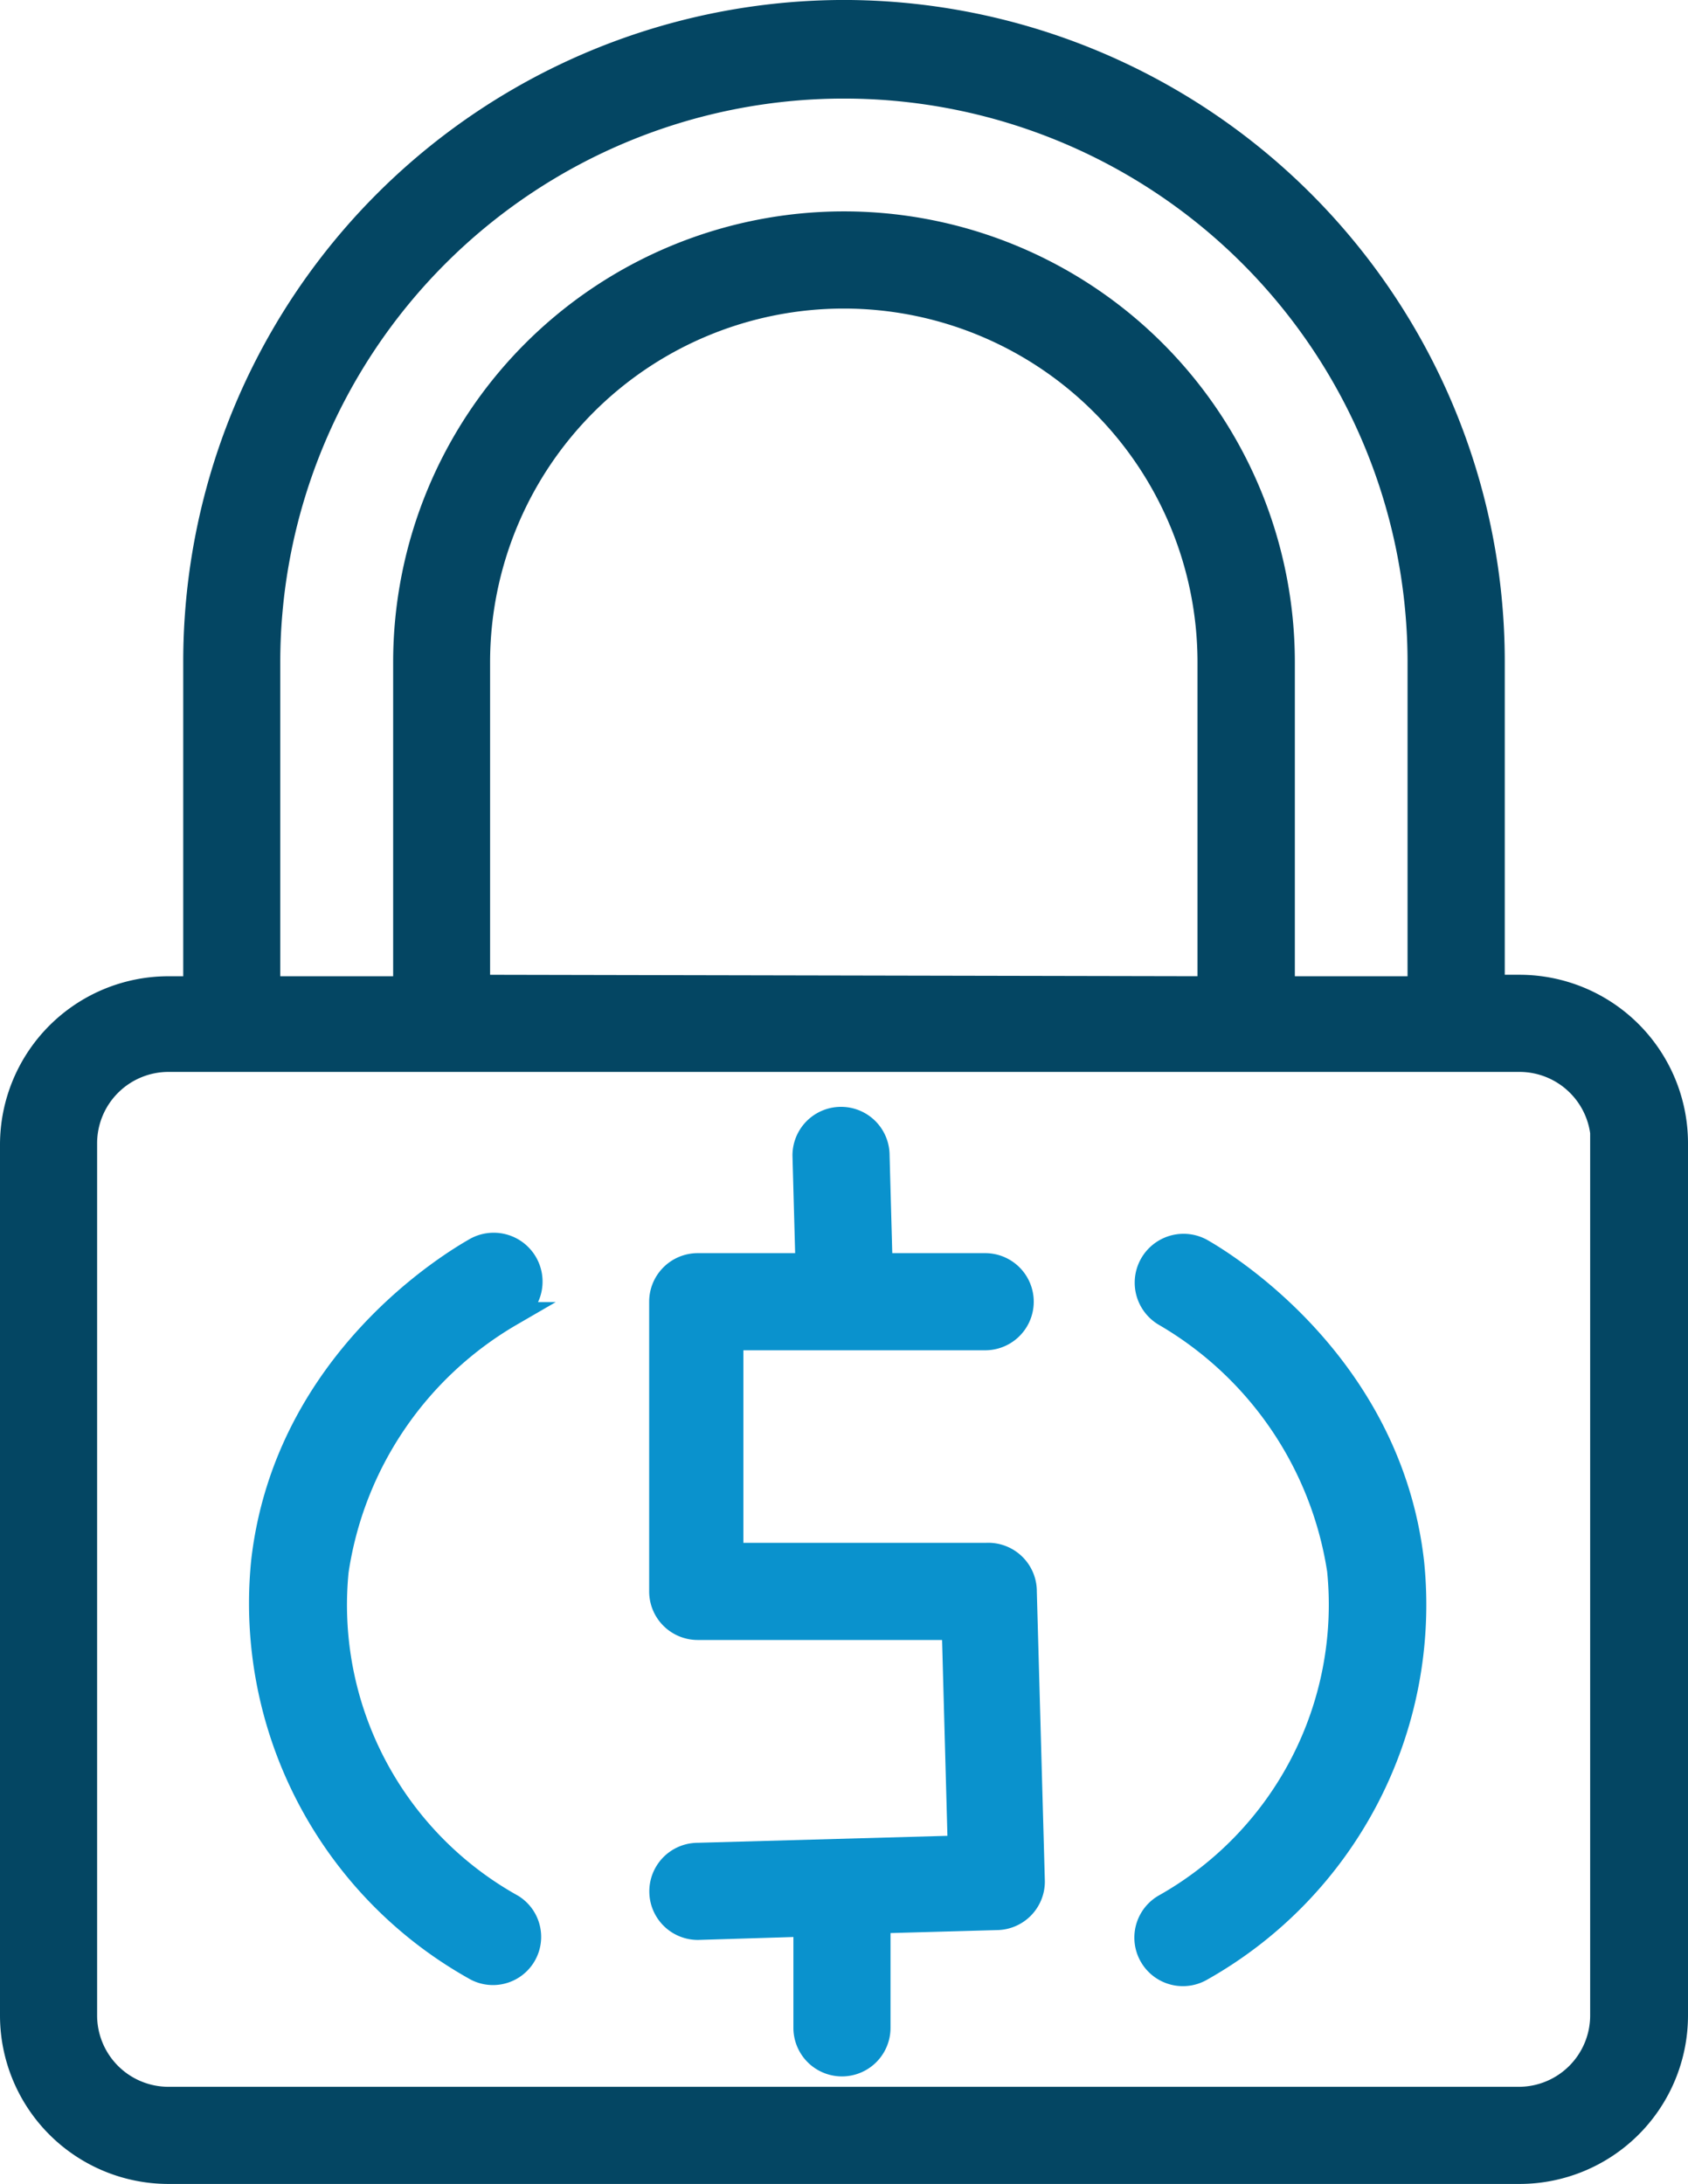 <svg xmlns="http://www.w3.org/2000/svg" width="56.314" height="72.846" viewBox="0 0 56.314 72.846"><g id="Group_11642" data-name="Group 11642" transform="translate(8085.15 18248.4)"><path id="Path_80277" data-name="Path 80277" d="M37.007,2.22A21.669,21.669,0,0,0,15.363,23.913V34.784h-.891a5.222,5.222,0,0,0-5.222,5.21V69.057a5.222,5.222,0,0,0,5.222,5.21h45.07a5.222,5.222,0,0,0,5.222-5.21V39.945a5.222,5.222,0,0,0-5.222-5.21h-.891V23.913A21.669,21.669,0,0,0,37.007,2.22ZM17.8,23.913a19.2,19.2,0,1,1,38.408,0V34.784H51.648V23.913a14.641,14.641,0,1,0-29.282,0V34.784H17.8Zm7,10.822V23.913a12.2,12.2,0,0,1,24.4,0V34.784ZM62.3,39.945V69.057a2.782,2.782,0,0,1-2.782,2.77H14.472a2.782,2.782,0,0,1-2.782-2.77V39.945a2.782,2.782,0,0,1,2.782-2.77h45.07a2.782,2.782,0,0,1,2.782,2.77Z" transform="translate(-8094 -18250.221)" fill="#044663" stroke="#044663" stroke-width="0.8"></path><path id="Path_80278" data-name="Path 80278" d="M37.81,47.023H29.343V39.8H37.81a1.22,1.22,0,1,0,0-2.44H34.321l-.1-3.66a1.22,1.22,0,0,0-2.44,0l.1,3.66H28.22A1.22,1.22,0,0,0,27,38.58v9.663a1.22,1.22,0,0,0,1.22,1.22h8.541l.2,7.321-8.736.244a1.22,1.22,0,1,0,0,2.44h0l3.587-.11V62.8a1.22,1.22,0,0,0,2.44,0v-3.55l3.929-.11a1.22,1.22,0,0,0,1.22-1.22l-.268-9.663a1.22,1.22,0,0,0-1.318-1.232Z" transform="translate(-8090.093 -18243.561)" fill="#0a92cd" stroke="#0a92cd" stroke-width="0.8"></path><path id="Path_80279" data-name="Path 80279" d="M24.4,38.234a1.23,1.23,0,1,0-1.22-2.135c-.634.366-6.283,3.66-7.052,10.383a13.946,13.946,0,0,0,7.04,13.555,1.207,1.207,0,0,0,1.257-2.062,11.493,11.493,0,0,1-5.844-11.164,11.932,11.932,0,0,1,5.82-8.577Z" transform="translate(-8092.5 -18242.801)" fill="#0a92cd" stroke="#0a92cd" stroke-width="0.8"></path><path id="Path_80280" data-name="Path 80280" d="M42.092,36.1a1.23,1.23,0,0,0-1.22,2.135A11.969,11.969,0,0,1,46.7,46.775a11.53,11.53,0,0,1-5.82,11.2,1.219,1.219,0,0,0,1.22,2.111,13.946,13.946,0,0,0,7.04-13.555C48.388,39.821,42.739,36.465,42.092,36.1Z" transform="translate(-8087.177 -18242.801)" fill="#0a92cd" stroke="#0a92cd" stroke-width="0.8"></path></g></svg>